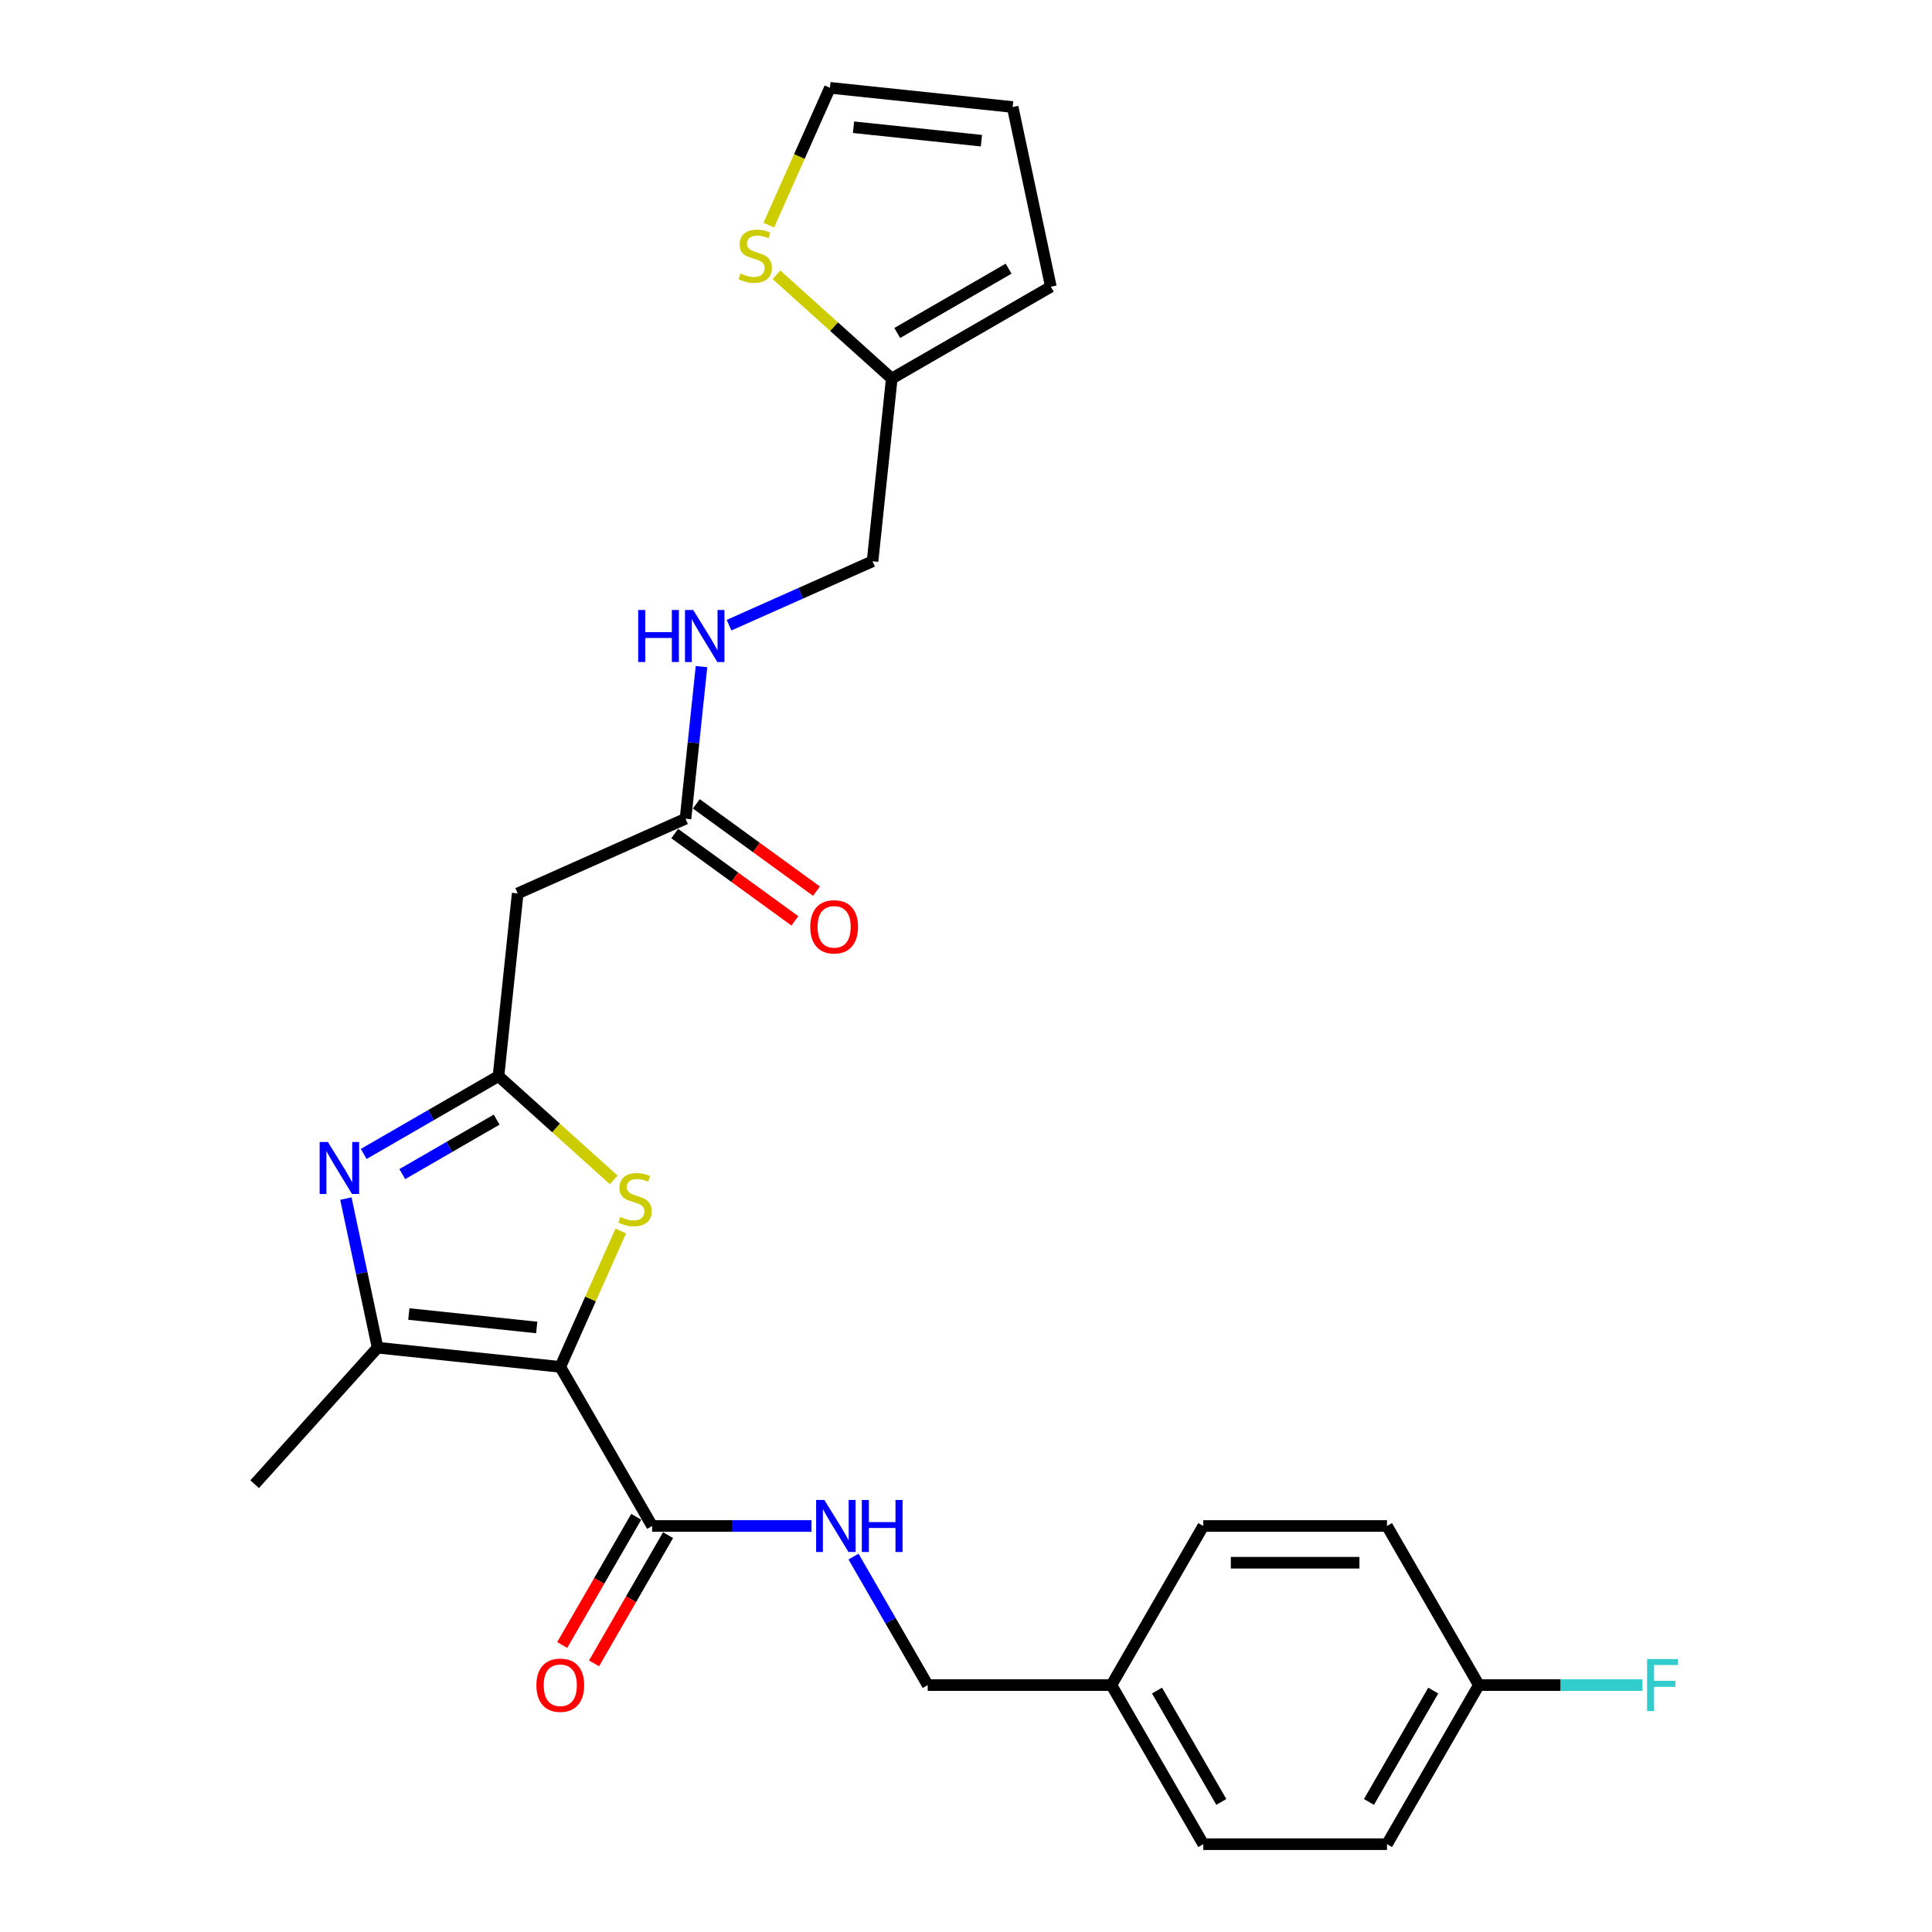 <?xml version='1.0' encoding='iso-8859-1'?>
<svg version='1.1' baseProfile='full'
              xmlns='http://www.w3.org/2000/svg'
                      xmlns:rdkit='http://www.rdkit.org/xml'
                      xmlns:xlink='http://www.w3.org/1999/xlink'
                  xml:space='preserve'
width='1000px' height='1000px' viewBox='0 0 1000 1000'>
<!-- END OF HEADER -->
<rect style='opacity:1.0;fill:#FFFFFF;stroke:none' width='1000' height='1000' x='0' y='0'> </rect>
<path class='bond-2' d='M 290.004,707.498 L 195.437,697.559' style='fill:none;fill-rule:evenodd;stroke:#000000;stroke-width:6px;stroke-linecap:butt;stroke-linejoin:miter;stroke-opacity:1' />
<path class='bond-2' d='M 277.807,687.094 L 211.61,680.136' style='fill:none;fill-rule:evenodd;stroke:#000000;stroke-width:6px;stroke-linecap:butt;stroke-linejoin:miter;stroke-opacity:1' />
<path class='bond-3' d='M 290.004,707.498 L 305.663,672.328' style='fill:none;fill-rule:evenodd;stroke:#000000;stroke-width:6px;stroke-linecap:butt;stroke-linejoin:miter;stroke-opacity:1' />
<path class='bond-3' d='M 305.663,672.328 L 321.322,637.157' style='fill:none;fill-rule:evenodd;stroke:#CCCC00;stroke-width:6px;stroke-linecap:butt;stroke-linejoin:miter;stroke-opacity:1' />
<path class='bond-4' d='M 290.004,707.498 L 337.549,789.847' style='fill:none;fill-rule:evenodd;stroke:#000000;stroke-width:6px;stroke-linecap:butt;stroke-linejoin:miter;stroke-opacity:1' />
<path class='bond-0' d='M 179.034,620.39 L 187.235,658.974' style='fill:none;fill-rule:evenodd;stroke:#0000FF;stroke-width:6px;stroke-linecap:butt;stroke-linejoin:miter;stroke-opacity:1' />
<path class='bond-0' d='M 187.235,658.974 L 195.437,697.559' style='fill:none;fill-rule:evenodd;stroke:#000000;stroke-width:6px;stroke-linecap:butt;stroke-linejoin:miter;stroke-opacity:1' />
<path class='bond-26' d='M 188.256,597.279 L 223.136,577.142' style='fill:none;fill-rule:evenodd;stroke:#0000FF;stroke-width:6px;stroke-linecap:butt;stroke-linejoin:miter;stroke-opacity:1' />
<path class='bond-26' d='M 223.136,577.142 L 258.016,557.004' style='fill:none;fill-rule:evenodd;stroke:#000000;stroke-width:6px;stroke-linecap:butt;stroke-linejoin:miter;stroke-opacity:1' />
<path class='bond-26' d='M 208.229,607.708 L 232.645,593.611' style='fill:none;fill-rule:evenodd;stroke:#0000FF;stroke-width:6px;stroke-linecap:butt;stroke-linejoin:miter;stroke-opacity:1' />
<path class='bond-26' d='M 232.645,593.611 L 257.061,579.515' style='fill:none;fill-rule:evenodd;stroke:#000000;stroke-width:6px;stroke-linecap:butt;stroke-linejoin:miter;stroke-opacity:1' />
<path class='bond-1' d='M 258.016,557.004 L 287.842,583.86' style='fill:none;fill-rule:evenodd;stroke:#000000;stroke-width:6px;stroke-linecap:butt;stroke-linejoin:miter;stroke-opacity:1' />
<path class='bond-1' d='M 287.842,583.86 L 317.669,610.716' style='fill:none;fill-rule:evenodd;stroke:#CCCC00;stroke-width:6px;stroke-linecap:butt;stroke-linejoin:miter;stroke-opacity:1' />
<path class='bond-5' d='M 258.016,557.004 L 267.955,462.436' style='fill:none;fill-rule:evenodd;stroke:#000000;stroke-width:6px;stroke-linecap:butt;stroke-linejoin:miter;stroke-opacity:1' />
<path class='bond-20' d='M 195.437,697.559 L 131.81,768.223' style='fill:none;fill-rule:evenodd;stroke:#000000;stroke-width:6px;stroke-linecap:butt;stroke-linejoin:miter;stroke-opacity:1' />
<path class='bond-7' d='M 337.549,789.847 L 378.798,789.847' style='fill:none;fill-rule:evenodd;stroke:#000000;stroke-width:6px;stroke-linecap:butt;stroke-linejoin:miter;stroke-opacity:1' />
<path class='bond-7' d='M 378.798,789.847 L 420.047,789.847' style='fill:none;fill-rule:evenodd;stroke:#0000FF;stroke-width:6px;stroke-linecap:butt;stroke-linejoin:miter;stroke-opacity:1' />
<path class='bond-12' d='M 329.314,785.093 L 310.159,818.27' style='fill:none;fill-rule:evenodd;stroke:#000000;stroke-width:6px;stroke-linecap:butt;stroke-linejoin:miter;stroke-opacity:1' />
<path class='bond-12' d='M 310.159,818.27 L 291.003,851.448' style='fill:none;fill-rule:evenodd;stroke:#FF0000;stroke-width:6px;stroke-linecap:butt;stroke-linejoin:miter;stroke-opacity:1' />
<path class='bond-12' d='M 345.783,794.602 L 326.628,827.779' style='fill:none;fill-rule:evenodd;stroke:#000000;stroke-width:6px;stroke-linecap:butt;stroke-linejoin:miter;stroke-opacity:1' />
<path class='bond-12' d='M 326.628,827.779 L 307.473,860.957' style='fill:none;fill-rule:evenodd;stroke:#FF0000;stroke-width:6px;stroke-linecap:butt;stroke-linejoin:miter;stroke-opacity:1' />
<path class='bond-6' d='M 267.955,462.436 L 354.823,423.76' style='fill:none;fill-rule:evenodd;stroke:#000000;stroke-width:6px;stroke-linecap:butt;stroke-linejoin:miter;stroke-opacity:1' />
<path class='bond-10' d='M 354.823,423.76 L 358.96,384.397' style='fill:none;fill-rule:evenodd;stroke:#000000;stroke-width:6px;stroke-linecap:butt;stroke-linejoin:miter;stroke-opacity:1' />
<path class='bond-10' d='M 358.96,384.397 L 363.097,345.034' style='fill:none;fill-rule:evenodd;stroke:#0000FF;stroke-width:6px;stroke-linecap:butt;stroke-linejoin:miter;stroke-opacity:1' />
<path class='bond-15' d='M 349.234,431.453 L 380.328,454.045' style='fill:none;fill-rule:evenodd;stroke:#000000;stroke-width:6px;stroke-linecap:butt;stroke-linejoin:miter;stroke-opacity:1' />
<path class='bond-15' d='M 380.328,454.045 L 411.423,476.636' style='fill:none;fill-rule:evenodd;stroke:#FF0000;stroke-width:6px;stroke-linecap:butt;stroke-linejoin:miter;stroke-opacity:1' />
<path class='bond-15' d='M 360.412,416.067 L 391.507,438.659' style='fill:none;fill-rule:evenodd;stroke:#000000;stroke-width:6px;stroke-linecap:butt;stroke-linejoin:miter;stroke-opacity:1' />
<path class='bond-15' d='M 391.507,438.659 L 422.602,461.251' style='fill:none;fill-rule:evenodd;stroke:#FF0000;stroke-width:6px;stroke-linecap:butt;stroke-linejoin:miter;stroke-opacity:1' />
<path class='bond-17' d='M 441.783,805.689 L 460.982,838.943' style='fill:none;fill-rule:evenodd;stroke:#0000FF;stroke-width:6px;stroke-linecap:butt;stroke-linejoin:miter;stroke-opacity:1' />
<path class='bond-17' d='M 460.982,838.943 L 480.181,872.196' style='fill:none;fill-rule:evenodd;stroke:#000000;stroke-width:6px;stroke-linecap:butt;stroke-linejoin:miter;stroke-opacity:1' />
<path class='bond-8' d='M 401.916,142.237 L 431.743,169.093' style='fill:none;fill-rule:evenodd;stroke:#CCCC00;stroke-width:6px;stroke-linecap:butt;stroke-linejoin:miter;stroke-opacity:1' />
<path class='bond-8' d='M 431.743,169.093 L 461.569,195.949' style='fill:none;fill-rule:evenodd;stroke:#000000;stroke-width:6px;stroke-linecap:butt;stroke-linejoin:miter;stroke-opacity:1' />
<path class='bond-11' d='M 397.941,116.519 L 413.761,80.987' style='fill:none;fill-rule:evenodd;stroke:#CCCC00;stroke-width:6px;stroke-linecap:butt;stroke-linejoin:miter;stroke-opacity:1' />
<path class='bond-11' d='M 413.761,80.987 L 429.581,45.455' style='fill:none;fill-rule:evenodd;stroke:#000000;stroke-width:6px;stroke-linecap:butt;stroke-linejoin:miter;stroke-opacity:1' />
<path class='bond-9' d='M 461.569,195.949 L 451.63,290.517' style='fill:none;fill-rule:evenodd;stroke:#000000;stroke-width:6px;stroke-linecap:butt;stroke-linejoin:miter;stroke-opacity:1' />
<path class='bond-13' d='M 461.569,195.949 L 543.919,148.405' style='fill:none;fill-rule:evenodd;stroke:#000000;stroke-width:6px;stroke-linecap:butt;stroke-linejoin:miter;stroke-opacity:1' />
<path class='bond-13' d='M 464.413,172.347 L 522.057,139.066' style='fill:none;fill-rule:evenodd;stroke:#000000;stroke-width:6px;stroke-linecap:butt;stroke-linejoin:miter;stroke-opacity:1' />
<path class='bond-16' d='M 377.352,323.587 L 414.491,307.052' style='fill:none;fill-rule:evenodd;stroke:#0000FF;stroke-width:6px;stroke-linecap:butt;stroke-linejoin:miter;stroke-opacity:1' />
<path class='bond-16' d='M 414.491,307.052 L 451.63,290.517' style='fill:none;fill-rule:evenodd;stroke:#000000;stroke-width:6px;stroke-linecap:butt;stroke-linejoin:miter;stroke-opacity:1' />
<path class='bond-28' d='M 429.581,45.455 L 524.149,55.394' style='fill:none;fill-rule:evenodd;stroke:#000000;stroke-width:6px;stroke-linecap:butt;stroke-linejoin:miter;stroke-opacity:1' />
<path class='bond-28' d='M 441.778,65.859 L 507.976,72.817' style='fill:none;fill-rule:evenodd;stroke:#000000;stroke-width:6px;stroke-linecap:butt;stroke-linejoin:miter;stroke-opacity:1' />
<path class='bond-14' d='M 543.919,148.405 L 524.149,55.394' style='fill:none;fill-rule:evenodd;stroke:#000000;stroke-width:6px;stroke-linecap:butt;stroke-linejoin:miter;stroke-opacity:1' />
<path class='bond-19' d='M 480.181,872.196 L 575.27,872.196' style='fill:none;fill-rule:evenodd;stroke:#000000;stroke-width:6px;stroke-linecap:butt;stroke-linejoin:miter;stroke-opacity:1' />
<path class='bond-18' d='M 765.447,872.196 L 717.903,954.545' style='fill:none;fill-rule:evenodd;stroke:#000000;stroke-width:6px;stroke-linecap:butt;stroke-linejoin:miter;stroke-opacity:1' />
<path class='bond-18' d='M 741.846,875.04 L 708.565,932.684' style='fill:none;fill-rule:evenodd;stroke:#000000;stroke-width:6px;stroke-linecap:butt;stroke-linejoin:miter;stroke-opacity:1' />
<path class='bond-21' d='M 765.447,872.196 L 807.799,872.196' style='fill:none;fill-rule:evenodd;stroke:#000000;stroke-width:6px;stroke-linecap:butt;stroke-linejoin:miter;stroke-opacity:1' />
<path class='bond-21' d='M 807.799,872.196 L 850.152,872.196' style='fill:none;fill-rule:evenodd;stroke:#33CCCC;stroke-width:6px;stroke-linecap:butt;stroke-linejoin:miter;stroke-opacity:1' />
<path class='bond-27' d='M 765.447,872.196 L 717.903,789.847' style='fill:none;fill-rule:evenodd;stroke:#000000;stroke-width:6px;stroke-linecap:butt;stroke-linejoin:miter;stroke-opacity:1' />
<path class='bond-24' d='M 575.27,872.196 L 622.814,789.847' style='fill:none;fill-rule:evenodd;stroke:#000000;stroke-width:6px;stroke-linecap:butt;stroke-linejoin:miter;stroke-opacity:1' />
<path class='bond-25' d='M 575.27,872.196 L 622.814,954.545' style='fill:none;fill-rule:evenodd;stroke:#000000;stroke-width:6px;stroke-linecap:butt;stroke-linejoin:miter;stroke-opacity:1' />
<path class='bond-25' d='M 598.871,875.04 L 632.152,932.684' style='fill:none;fill-rule:evenodd;stroke:#000000;stroke-width:6px;stroke-linecap:butt;stroke-linejoin:miter;stroke-opacity:1' />
<path class='bond-22' d='M 717.903,789.847 L 622.814,789.847' style='fill:none;fill-rule:evenodd;stroke:#000000;stroke-width:6px;stroke-linecap:butt;stroke-linejoin:miter;stroke-opacity:1' />
<path class='bond-22' d='M 703.639,808.865 L 637.077,808.865' style='fill:none;fill-rule:evenodd;stroke:#000000;stroke-width:6px;stroke-linecap:butt;stroke-linejoin:miter;stroke-opacity:1' />
<path class='bond-23' d='M 717.903,954.545 L 622.814,954.545' style='fill:none;fill-rule:evenodd;stroke:#000000;stroke-width:6px;stroke-linecap:butt;stroke-linejoin:miter;stroke-opacity:1' />
<path  class='atom-1' d='M 169.714 591.084
L 178.538 605.347
Q 179.413 606.754, 180.82 609.303
Q 182.228 611.851, 182.304 612.003
L 182.304 591.084
L 185.879 591.084
L 185.879 618.013
L 182.19 618.013
L 172.719 602.418
Q 171.616 600.592, 170.437 598.5
Q 169.296 596.409, 168.953 595.762
L 168.953 618.013
L 165.454 618.013
L 165.454 591.084
L 169.714 591.084
' fill='#0000FF'/>
<path  class='atom-4' d='M 321.073 629.873
Q 321.377 629.987, 322.633 630.52
Q 323.888 631.052, 325.257 631.394
Q 326.664 631.699, 328.034 631.699
Q 330.582 631.699, 332.065 630.482
Q 333.549 629.226, 333.549 627.058
Q 333.549 625.575, 332.788 624.662
Q 332.065 623.749, 330.924 623.255
Q 329.783 622.76, 327.881 622.19
Q 325.485 621.467, 324.04 620.783
Q 322.633 620.098, 321.606 618.653
Q 320.617 617.207, 320.617 614.773
Q 320.617 611.388, 322.899 609.296
Q 325.219 607.204, 329.783 607.204
Q 332.902 607.204, 336.439 608.687
L 335.565 611.616
Q 332.332 610.285, 329.897 610.285
Q 327.273 610.285, 325.828 611.388
Q 324.382 612.453, 324.42 614.317
Q 324.42 615.762, 325.143 616.637
Q 325.904 617.512, 326.969 618.006
Q 328.072 618.5, 329.897 619.071
Q 332.332 619.832, 333.777 620.592
Q 335.222 621.353, 336.249 622.913
Q 337.314 624.434, 337.314 627.058
Q 337.314 630.786, 334.804 632.802
Q 332.332 634.78, 328.186 634.78
Q 325.79 634.78, 323.964 634.247
Q 322.176 633.753, 320.046 632.878
L 321.073 629.873
' fill='#CCCC00'/>
<path  class='atom-8' d='M 426.685 776.383
L 435.509 790.646
Q 436.384 792.053, 437.791 794.602
Q 439.198 797.15, 439.274 797.302
L 439.274 776.383
L 442.85 776.383
L 442.85 803.312
L 439.16 803.312
L 429.689 787.717
Q 428.586 785.892, 427.407 783.8
Q 426.266 781.708, 425.924 781.061
L 425.924 803.312
L 422.425 803.312
L 422.425 776.383
L 426.685 776.383
' fill='#0000FF'/>
<path  class='atom-8' d='M 446.083 776.383
L 449.734 776.383
L 449.734 787.831
L 463.503 787.831
L 463.503 776.383
L 467.154 776.383
L 467.154 803.312
L 463.503 803.312
L 463.503 790.874
L 449.734 790.874
L 449.734 803.312
L 446.083 803.312
L 446.083 776.383
' fill='#0000FF'/>
<path  class='atom-9' d='M 383.298 141.565
Q 383.602 141.679, 384.857 142.211
Q 386.112 142.744, 387.482 143.086
Q 388.889 143.391, 390.258 143.391
Q 392.807 143.391, 394.29 142.173
Q 395.773 140.918, 395.773 138.75
Q 395.773 137.267, 395.013 136.354
Q 394.29 135.441, 393.149 134.947
Q 392.008 134.452, 390.106 133.882
Q 387.71 133.159, 386.265 132.474
Q 384.857 131.79, 383.83 130.344
Q 382.841 128.899, 382.841 126.465
Q 382.841 123.08, 385.124 120.988
Q 387.444 118.896, 392.008 118.896
Q 395.127 118.896, 398.664 120.379
L 397.789 123.308
Q 394.556 121.977, 392.122 121.977
Q 389.498 121.977, 388.052 123.08
Q 386.607 124.145, 386.645 126.008
Q 386.645 127.454, 387.368 128.329
Q 388.128 129.203, 389.193 129.698
Q 390.296 130.192, 392.122 130.763
Q 394.556 131.524, 396.002 132.284
Q 397.447 133.045, 398.474 134.604
Q 399.539 136.126, 399.539 138.75
Q 399.539 142.478, 397.029 144.494
Q 394.556 146.471, 390.41 146.471
Q 388.014 146.471, 386.189 145.939
Q 384.401 145.444, 382.271 144.57
L 383.298 141.565
' fill='#CCCC00'/>
<path  class='atom-11' d='M 330.321 315.728
L 333.973 315.728
L 333.973 327.177
L 347.741 327.177
L 347.741 315.728
L 351.393 315.728
L 351.393 342.657
L 347.741 342.657
L 347.741 330.219
L 333.973 330.219
L 333.973 342.657
L 330.321 342.657
L 330.321 315.728
' fill='#0000FF'/>
<path  class='atom-11' d='M 358.81 315.728
L 367.634 329.991
Q 368.509 331.399, 369.916 333.947
Q 371.323 336.495, 371.399 336.647
L 371.399 315.728
L 374.975 315.728
L 374.975 342.657
L 371.285 342.657
L 361.815 327.063
Q 360.712 325.237, 359.532 323.145
Q 358.391 321.053, 358.049 320.406
L 358.049 342.657
L 354.55 342.657
L 354.55 315.728
L 358.81 315.728
' fill='#0000FF'/>
<path  class='atom-13' d='M 277.643 872.272
Q 277.643 865.806, 280.838 862.193
Q 284.033 858.58, 290.004 858.58
Q 295.976 858.58, 299.171 862.193
Q 302.366 865.806, 302.366 872.272
Q 302.366 878.815, 299.133 882.542
Q 295.9 886.231, 290.004 886.231
Q 284.071 886.231, 280.838 882.542
Q 277.643 878.853, 277.643 872.272
M 290.004 883.189
Q 294.112 883.189, 296.318 880.45
Q 298.562 877.673, 298.562 872.272
Q 298.562 866.986, 296.318 864.323
Q 294.112 861.623, 290.004 861.623
Q 285.896 861.623, 283.652 864.285
Q 281.446 866.947, 281.446 872.272
Q 281.446 877.711, 283.652 880.45
Q 285.896 883.189, 290.004 883.189
' fill='#FF0000'/>
<path  class='atom-16' d='M 419.39 479.728
Q 419.39 473.262, 422.585 469.649
Q 425.78 466.035, 431.751 466.035
Q 437.723 466.035, 440.918 469.649
Q 444.113 473.262, 444.113 479.728
Q 444.113 486.27, 440.88 489.997
Q 437.647 493.687, 431.751 493.687
Q 425.818 493.687, 422.585 489.997
Q 419.39 486.308, 419.39 479.728
M 431.751 490.644
Q 435.859 490.644, 438.065 487.906
Q 440.309 485.129, 440.309 479.728
Q 440.309 474.441, 438.065 471.778
Q 435.859 469.078, 431.751 469.078
Q 427.643 469.078, 425.399 471.74
Q 423.193 474.403, 423.193 479.728
Q 423.193 485.167, 425.399 487.906
Q 427.643 490.644, 431.751 490.644
' fill='#FF0000'/>
<path  class='atom-22' d='M 852.529 858.732
L 868.542 858.732
L 868.542 861.813
L 856.142 861.813
L 856.142 869.99
L 867.173 869.99
L 867.173 873.109
L 856.142 873.109
L 856.142 885.661
L 852.529 885.661
L 852.529 858.732
' fill='#33CCCC'/>
</svg>
